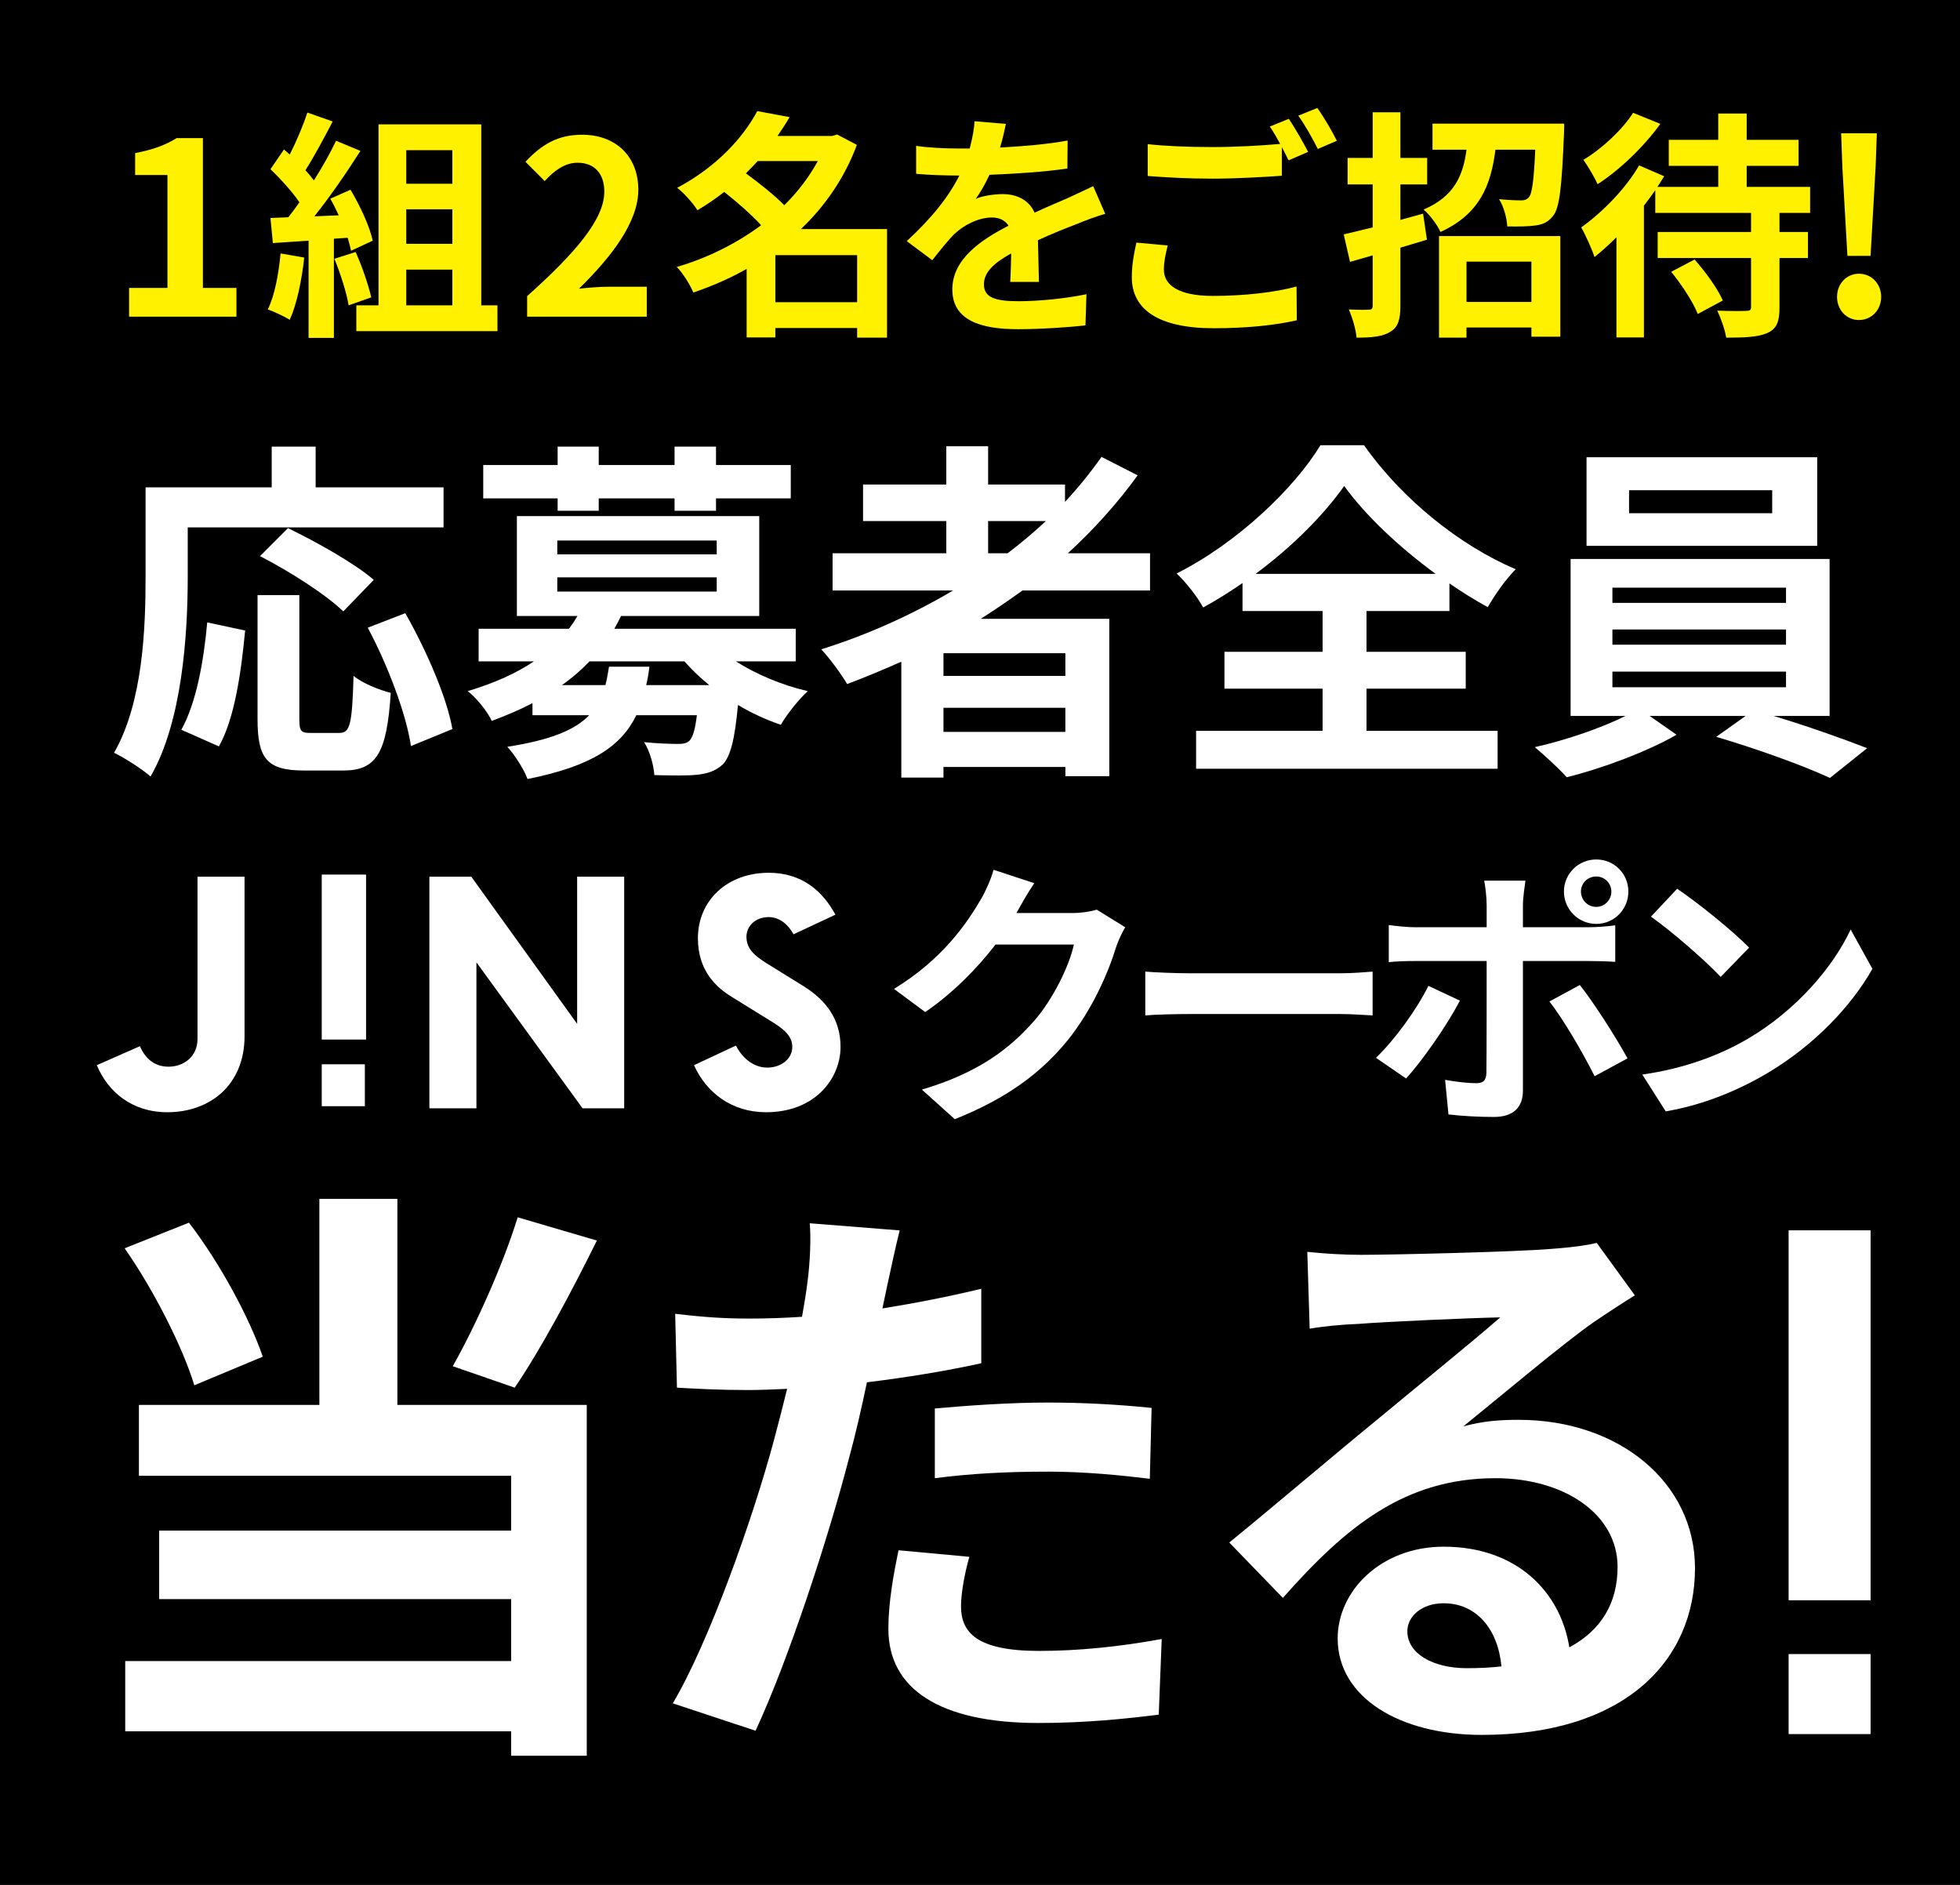 <?xml version="1.0" encoding="UTF-8"?>
<svg width="260px" height="250px" viewBox="0 0 260 250" version="1.1" xmlns="http://www.w3.org/2000/svg" xmlns:xlink="http://www.w3.org/1999/xlink">
    <rect x="0" y="0" width="260" height="250" fill="#808080" stroke="none"/>
    <title>jins-miruticket-campaign-banner-202509</title>
    <defs>
        <path d="M0,0 L260,0 L260,250 L0,250 L0,0 Z" id="path-1"></path>
    </defs>
    <g id="jins-miruticket-campaign-banner-202509" stroke="none" fill="none" xlink:href="#path-1" fill-rule="evenodd">
        <use fill="#000000" xlink:href="#path-1"></use>
        <g id="をご招待!-copy" stroke-width="1" transform="translate(120.28, 14.32)" fill="#FFF100">
            <path d="M17.536,23.072 C17.504,21.632 17.44,19.296 17.408,17.536 C19.36,16.64 21.152,15.936 22.56,15.392 C23.648,14.944 25.312,14.304 26.336,14.048 L24.736,10.368 C23.584,10.912 22.464,11.456 21.248,12 C19.936,12.576 18.592,13.12 16.96,13.888 C16.256,12.256 14.656,11.424 12.736,11.424 C11.68,11.424 9.984,11.648 9.152,12.064 C9.824,11.136 10.464,9.984 10.976,8.864 C14.368,8.736 18.272,8.48 21.312,8.032 L21.344,4.32 C18.56,4.832 15.36,5.088 12.384,5.248 C12.768,3.968 12.992,2.88 13.152,2.112 L8.992,1.76 C8.96,2.656 8.736,3.936 8.352,5.376 L6.816,5.376 C5.216,5.376 2.848,5.28 1.248,5.024 L1.248,8.736 C2.976,8.896 5.312,8.96 6.592,8.96 L6.976,8.96 C5.568,11.776 3.328,14.592 0,17.664 L3.392,20.192 C4.48,18.816 5.376,17.664 6.336,16.704 C7.552,15.552 9.504,14.528 11.296,14.528 C12.16,14.528 12.992,14.816 13.504,15.616 C9.888,17.472 6.048,20.032 6.048,24.064 C6.048,28.16 9.792,29.344 14.752,29.344 C17.728,29.344 21.6,29.088 23.712,28.832 L23.84,24.704 C21.056,25.28 17.536,25.632 14.848,25.632 C11.744,25.632 10.24,25.152 10.24,23.392 C10.24,21.824 11.52,20.576 13.856,19.296 C13.824,20.672 13.792,22.144 13.728,23.072 L17.536,23.072 Z" id="Path" fill-rule="nonzero"></path>
            <path d="M30.464,17.856 C30.208,19.072 29.856,20.608 29.856,22.432 C29.856,26.784 33.472,29.216 40.736,29.216 C45.184,29.216 48.992,28.8 51.744,28.16 L51.712,23.68 C48.896,24.448 44.864,24.928 40.576,24.928 C36,24.928 34.112,23.456 34.112,21.44 C34.112,20.384 34.336,19.392 34.624,18.24 L30.464,17.856 Z M48.16,2.464 C48.608,3.104 49.088,3.936 49.536,4.768 C47.104,4.992 43.616,5.184 40.576,5.184 C37.248,5.184 34.304,5.056 31.968,4.8 L31.968,9.024 C34.528,9.216 37.28,9.376 40.608,9.376 C43.616,9.376 47.552,9.152 49.76,8.992 L49.76,5.184 C50.08,5.824 50.4,6.432 50.656,6.944 L53.248,5.824 C52.64,4.64 51.488,2.624 50.688,1.44 L48.16,2.464 Z M51.936,1.024 C52.832,2.24 53.856,4.096 54.528,5.44 L57.056,4.352 C56.512,3.232 55.328,1.184 54.464,0 L51.936,1.024 Z" id="Shape" fill-rule="nonzero"></path>
            <path d="M68.496,14.016 L65.488,14.848 L65.488,10.144 L69.04,10.144 L69.04,6.624 L65.488,6.624 L65.488,0.576 L61.808,0.576 L61.808,6.624 L58.48,6.624 L58.48,10.144 L61.808,10.144 L61.808,15.84 C60.368,16.192 59.088,16.512 57.968,16.768 L58.8,20.416 L61.808,19.552 L61.808,26.208 C61.808,26.624 61.68,26.752 61.296,26.752 C60.912,26.784 59.792,26.784 58.64,26.72 C59.12,27.808 59.6,29.44 59.664,30.464 C61.776,30.464 63.216,30.304 64.176,29.664 C65.2,29.056 65.488,28.032 65.488,26.208 L65.488,18.528 C66.672,18.176 67.856,17.824 69.008,17.472 L68.496,14.016 Z M82.864,20.384 L82.864,25.728 L74.256,25.728 L74.256,20.384 L82.864,20.384 Z M70.608,30.464 L74.256,30.464 L74.256,29.12 L82.864,29.12 L82.864,30.336 L86.704,30.336 L86.704,16.992 L70.608,16.992 L70.608,30.464 Z M69.744,2.08 L69.744,5.536 L74.256,5.536 C73.808,8.96 72.624,11.744 68.56,13.472 C69.328,14.112 70.384,15.488 70.8,16.448 C75.984,14.08 77.488,10.304 78.096,5.536 L83.376,5.536 C83.184,9.664 82.96,11.36 82.512,11.872 C82.224,12.16 81.968,12.256 81.52,12.256 C80.944,12.256 79.824,12.224 78.576,12.096 C79.184,13.056 79.6,14.56 79.664,15.712 C81.168,15.744 82.576,15.712 83.408,15.584 C84.4,15.456 85.104,15.136 85.744,14.304 C86.608,13.28 86.896,10.432 87.184,3.552 C87.216,3.072 87.216,2.08 87.216,2.08 L69.744,2.08 Z" id="Shape" fill-rule="nonzero"></path>
            <path d="M96.352,0.64 C95.04,2.752 92.288,5.376 89.76,6.88 C90.368,7.712 91.264,9.248 91.648,10.112 C94.624,8.192 97.856,5.056 99.968,2.112 L96.352,0.64 Z M101.408,21.728 C102.784,23.424 104.352,25.792 104.928,27.328 L108.256,25.536 C107.584,23.968 105.952,21.728 104.512,20.096 L101.408,21.728 Z M119.84,13.92 L119.84,10.464 L111.424,10.464 L111.424,7.68 L118.304,7.68 L118.304,4.224 L111.424,4.224 L111.424,0.736 L107.648,0.736 L107.648,4.224 L101.088,4.224 L101.088,7.68 L107.648,7.68 L107.648,10.464 L99.584,10.464 C99.904,9.984 100.192,9.504 100.48,9.056 L97.152,7.616 C95.36,10.72 92.256,13.856 89.472,15.84 C90.016,16.768 90.976,18.912 91.232,19.776 C92.192,19.008 93.152,18.144 94.144,17.152 L94.144,30.432 L97.792,30.432 L97.792,12.96 C98.336,12.256 98.816,11.584 99.296,10.912 L99.296,13.92 L112,13.92 L112,16.448 L99.616,16.448 L99.616,19.904 L112,19.904 L112,26.368 C112,26.816 111.84,26.912 111.36,26.912 C110.848,26.944 109.088,26.944 107.52,26.88 C108,27.904 108.544,29.408 108.704,30.464 C111.104,30.464 112.896,30.4 114.144,29.856 C115.424,29.28 115.776,28.352 115.776,26.432 L115.776,19.904 L119.552,19.904 L119.552,16.448 L115.776,16.448 L115.776,13.92 L119.84,13.92 Z" id="Shape" fill-rule="nonzero"></path>
            <path d="M124.784,19.616 L127.856,19.616 L128.528,7.808 L128.688,3.36 L123.952,3.36 L124.112,7.808 L124.784,19.616 Z M126.32,28.128 C127.984,28.128 129.264,26.784 129.264,25.056 C129.264,23.328 127.984,21.984 126.32,21.984 C124.656,21.984 123.408,23.328 123.408,25.056 C123.408,26.784 124.656,28.128 126.32,28.128 Z" id="Shape" fill-rule="nonzero"></path>
        </g>
        <g id="応募者全員-copy" stroke-width="1" transform="translate(15.128, 59.05)" fill="#FFFFFF">
            <path d="M9.776,10.904 L43.71,10.904 L43.71,5.593 L26.743,5.593 L26.743,0.188 L20.915,0.188 L20.915,5.593 L4.183,5.593 L4.183,17.437 C4.183,24.205 3.854,34.075 0,40.796 C1.316,41.407 3.807,43.005 4.841,43.945 C9.071,36.613 9.776,25.004 9.776,17.437 L9.776,10.904 Z M34.451,17.86 C31.913,15.651 26.837,12.831 23.077,10.998 L19.364,14.711 C23.218,16.685 28.153,19.834 30.409,22.043 L34.451,17.86 Z M13.912,39.95 C16.027,36.19 16.873,29.986 17.39,24.581 L12.361,23.5 C11.891,28.717 10.904,34.169 8.93,37.741 L13.912,39.95 Z M26.085,38.164 C24.769,38.164 24.581,37.929 24.581,36.237 L24.581,19.881 L19.035,19.881 L19.035,36.284 C19.035,41.501 20.21,43.146 25.192,43.146 L30.409,43.146 C34.78,43.146 36.19,40.89 36.707,32.853 C35.25,32.477 32.947,31.584 31.772,30.597 C31.584,37.083 31.302,38.164 29.892,38.164 L26.085,38.164 Z M33.652,24.205 C36.331,29.187 38.775,35.72 39.386,39.903 L44.885,37.647 C44.133,33.37 41.407,27.166 38.634,22.278 L33.652,24.205 Z" id="Shape" fill-rule="nonzero"></path>
            <path d="M58.844,8.695 L64.296,8.695 L64.296,7.05 L74.354,7.05 L74.354,8.695 L79.853,8.695 L79.853,7.05 L89.77,7.05 L89.77,2.632 L79.853,2.632 L79.853,0.188 L74.354,0.188 L74.354,2.632 L64.296,2.632 L64.296,0.188 L58.844,0.188 L58.844,2.632 L48.974,2.632 L48.974,7.05 L58.844,7.05 L58.844,8.695 Z M65.659,29.375 C65.518,30.268 65.377,31.067 65.189,31.819 L59.408,31.819 C60.818,30.832 61.993,29.798 63.074,28.67 L75.67,28.67 C76.657,29.798 77.738,30.832 78.96,31.819 L70.594,31.819 C70.782,31.02 70.923,30.221 71.017,29.375 L65.659,29.375 Z M58.797,17.531 L79.947,17.531 L79.947,19.411 L58.797,19.411 L58.797,17.531 Z M58.797,12.643 L79.947,12.643 L79.947,14.476 L58.797,14.476 L58.797,12.643 Z M90.428,28.67 L90.428,24.346 L66.364,24.346 C66.693,23.782 66.975,23.218 67.257,22.654 L85.587,22.654 L85.587,9.4 L53.439,9.4 L53.439,22.654 L61.476,22.654 C61.147,23.218 60.771,23.782 60.348,24.346 L48.363,24.346 L48.363,28.67 L55.695,28.67 C53.392,30.221 50.525,31.537 46.906,32.618 C47.987,33.417 49.538,35.297 50.102,36.566 C52.029,35.861 53.862,35.062 55.507,34.216 L55.507,35.814 L63.027,35.814 C61.194,37.741 57.951,39.104 52.17,39.997 C53.11,41.031 54.379,42.958 54.849,44.274 C63.356,42.582 67.304,39.903 69.278,35.814 L77.315,35.814 C77.08,37.788 76.751,38.775 76.328,39.198 C75.952,39.527 75.529,39.621 74.824,39.621 C74.025,39.621 72.192,39.574 70.312,39.386 C71.064,40.561 71.581,42.394 71.675,43.757 C73.931,43.804 76.093,43.851 77.315,43.71 C78.678,43.569 79.759,43.24 80.746,42.347 C81.78,41.266 82.344,39.01 82.767,34.451 C84.553,35.532 86.527,36.425 88.454,37.083 C89.253,35.673 90.851,33.699 92.026,32.618 C88.548,31.819 85.164,30.362 82.485,28.67 L90.428,28.67 Z" id="Shape" fill-rule="nonzero"></path>
            <path d="M115.949,10.058 L123.61,10.058 C122.012,11.562 120.32,12.972 118.534,14.335 L115.949,14.335 L115.949,10.058 Z M126.195,30.597 L110.027,30.597 L110.027,27.589 L126.195,27.589 L126.195,30.597 Z M110.027,38.023 L110.027,34.827 L126.195,34.827 L126.195,38.023 L110.027,38.023 Z M137.428,19.27 L137.428,14.335 L126.524,14.335 C129.955,11.186 133.104,7.708 135.783,3.995 L130.989,1.551 C129.532,3.619 127.934,5.593 126.148,7.52 L126.148,5.217 L115.949,5.217 L115.949,0.141 L110.403,0.141 L110.403,5.217 L99.358,5.217 L99.358,10.058 L110.403,10.058 L110.403,14.335 L95.316,14.335 L95.316,19.27 L111.296,19.27 C105.891,22.466 99.969,25.145 93.812,27.072 C94.893,28.2 96.538,30.456 97.243,31.678 C99.64,30.785 102.084,29.751 104.434,28.717 L104.434,44.086 L110.027,44.086 L110.027,42.676 L126.195,42.676 L126.195,43.898 L132.023,43.898 L132.023,23.03 L114.962,23.03 C116.889,21.808 118.675,20.586 120.508,19.27 L137.428,19.27 Z" id="Shape" fill-rule="nonzero"></path>
            <path d="M151.434,17.061 C156.322,13.442 160.505,9.212 163.184,5.405 C165.91,9.212 170.422,13.489 175.31,17.061 L151.434,17.061 Z M166.145,32.289 L179.305,32.289 L179.305,27.401 L166.145,27.401 L166.145,21.996 L177.143,21.996 L177.143,18.33 C178.835,19.505 180.527,20.539 182.219,21.479 C183.253,19.74 184.475,17.954 185.932,16.45 C178.506,13.301 170.845,7.144 165.816,0 L160.035,0 C156.557,5.734 148.99,12.972 140.953,17.014 C142.222,18.189 143.773,20.21 144.478,21.526 C146.264,20.539 148.003,19.458 149.695,18.283 L149.695,21.996 L160.317,21.996 L160.317,27.401 L147.298,27.401 L147.298,32.289 L160.317,32.289 L160.317,37.882 L143.538,37.882 L143.538,42.911 L183.535,42.911 L183.535,37.882 L166.145,37.882 L166.145,32.289 Z" id="Shape" fill-rule="nonzero"></path>
            <path d="M219.96,9.024 L200.972,9.024 L200.972,5.969 L219.96,5.969 L219.96,9.024 Z M225.929,1.598 L195.332,1.598 L195.332,13.348 L225.929,13.348 L225.929,1.598 Z M198.763,30.033 L221.793,30.033 L221.793,32.101 L198.763,32.101 L198.763,30.033 Z M198.763,24.44 L221.793,24.44 L221.793,26.461 L198.763,26.461 L198.763,24.44 Z M198.763,18.894 L221.793,18.894 L221.793,20.915 L198.763,20.915 L198.763,18.894 Z M227.574,35.908 L227.574,15.087 L193.217,15.087 L193.217,35.908 L200.502,35.908 C197.306,37.506 192.512,39.151 188.47,40.044 C189.739,41.125 191.666,42.864 192.7,44.039 C197.447,42.864 203.463,40.608 207.27,38.399 L203.698,35.908 L216.435,35.908 L212.534,38.681 C217.516,40.138 224.002,42.441 227.621,44.133 L232.556,40.185 C229.313,38.916 224.519,37.224 220.148,35.908 L227.574,35.908 Z" id="Shape" fill-rule="nonzero"></path>
        </g>
        <g id="当たる-copy" stroke-width="1" transform="translate(16.532, 159.008)" fill="#FFFFFF">
            <path d="M52.14,2.449 C50.244,8.611 46.61,16.748 43.529,22.199 L51.745,25.043 C55.142,20.066 59.171,12.561 62.647,5.53 L52.14,2.449 Z M18.328,20.935 C16.59,15.879 12.719,8.611 8.532,3.16 L0,6.557 C3.871,12.087 7.742,19.75 9.243,24.727 L18.328,20.935 Z M36.182,0 L25.833,0 L25.833,27.334 L1.896,27.334 L1.896,36.735 L51.271,36.735 L51.271,44.003 L4.582,44.003 L4.582,53.088 L51.271,53.088 L51.271,61.304 L0.079,61.304 L0.079,70.626 L51.271,70.626 L51.271,73.865 L61.304,73.865 L61.304,27.334 L36.182,27.334 L36.182,0 Z" id="Shape" fill-rule="nonzero"></path>
            <path d="M107.475,37.051 C112.373,36.419 117.113,36.182 122.564,36.182 C127.304,36.182 132.123,36.656 135.994,37.13 L136.231,27.729 C131.649,27.255 126.909,27.018 122.485,27.018 C117.429,27.018 111.82,27.413 107.475,27.808 L107.475,37.051 Z M113.637,11.929 C109.371,12.956 104.947,13.825 100.523,14.536 L101.155,11.534 C101.55,9.796 102.261,6.32 102.814,4.187 L90.885,3.239 C91.043,5.056 90.964,8.216 90.569,11.139 C90.411,12.403 90.174,13.904 89.858,15.642 C87.488,15.8 85.197,15.879 82.906,15.879 C79.667,15.879 77.06,15.721 73.031,15.247 L73.268,25.043 C76.033,25.201 78.956,25.359 82.748,25.359 C84.328,25.359 86.066,25.28 87.883,25.201 C87.33,27.413 86.777,29.625 86.224,31.679 C83.301,42.66 77.376,59.092 72.715,66.913 L83.696,70.547 C87.962,61.383 93.255,45.346 96.099,34.365 C96.968,31.205 97.758,27.729 98.469,24.332 C103.683,23.7 108.976,22.831 113.637,21.804 L113.637,11.929 Z M102.656,46.61 C102.024,49.691 101.313,53.483 101.313,57.038 C101.313,64.938 108.028,69.52 121.221,69.52 C127.462,69.52 132.755,68.967 137.179,68.414 L137.574,58.381 C131.965,59.408 126.514,59.961 121.3,59.961 C112.926,59.961 110.951,57.433 110.951,54.036 C110.951,52.298 111.425,49.691 112.057,47.479 L102.656,46.61 Z" id="Shape" fill-rule="nonzero"></path>
            <path d="M178.057,62.252 C173.475,62.252 170.157,60.277 170.157,57.354 C170.157,55.379 172.053,53.641 174.976,53.641 C179.242,53.641 182.165,56.959 182.639,62.015 C181.217,62.173 179.716,62.252 178.057,62.252 Z M195.279,5.846 C194.331,6.083 192.514,6.399 189.275,6.636 C184.851,7.031 168.103,7.426 163.995,7.426 C161.783,7.426 159.097,7.268 156.885,7.031 L157.201,17.222 C159.018,16.906 161.467,16.669 163.6,16.59 C167.708,16.274 178.452,15.8 182.481,15.721 C178.61,19.118 170.473,25.675 166.128,29.309 C161.467,33.101 152.066,41.08 146.536,45.583 L153.646,52.93 C162.02,43.45 169.841,37.051 181.849,37.051 C190.934,37.051 198.044,41.791 198.044,48.822 C198.044,53.562 195.911,57.196 191.645,59.487 C190.46,52.061 184.614,46.136 174.976,46.136 C166.681,46.136 160.914,51.982 160.914,58.302 C160.914,66.123 169.13,71.1 180.032,71.1 C198.913,71.1 208.314,61.304 208.314,48.98 C208.314,37.604 198.202,29.309 184.93,29.309 C182.402,29.309 180.19,29.467 177.583,30.178 C182.481,26.228 190.697,19.276 194.884,16.353 C196.622,15.168 198.439,13.983 200.335,12.798 L195.279,5.846 Z" id="Shape" fill-rule="nonzero"></path>
        </g>
        <g id="i-copy" stroke-width="1" transform="translate(45.62, 131.36) rotate(180) translate(-45.62, -131.36)translate(42.68, 116)" fill="#FFFFFF">
            <path d="M5.88,30.72 L5.88,8.84 L9.96950669e-13,8.84 L9.96950669e-13,30.72 L5.88,30.72 Z M5.88,5.56 L5.88,0 L0.16,0 L0.16,5.56 L5.88,5.56 Z" id="Shape" fill-rule="nonzero"></path>
        </g>
        <g id="NS-Copy" stroke-width="1" transform="translate(56.96, 115.76)" fill="#FFFFFF">
            <polygon id="Path" fill-rule="nonzero" points="6.24 31.24 6.24 11.88 20.32 31.24 25.84 31.24 25.84 0.52 19.6 0.52 19.6 20.04 5.56 0.52 0 0.52 0 31.24"></polygon>
            <path d="M45.18,19.6 C46.98,20.68 48.14,21.64 48.14,23.08 C48.14,24.72 46.62,25.84 44.82,25.84 C43.06,25.84 41.54,24.64 40.66,22.92 L35.1,25.52 C36.74,29.16 40.1,31.76 44.66,31.76 C51.22,31.76 54.54,27.24 54.54,23.08 C54.54,19.44 52.62,16.92 49.7,15.08 L44.66,11.96 C43.1,10.96 42.06,10.08 42.06,8.48 C42.06,7.16 43.14,5.88 45.02,5.88 C46.58,5.88 47.7,7.04 48.3,8.16 L53.86,5.56 C52.18,2.44 49.42,0 45.02,0 C39.5,0 35.62,3.68 35.62,8.68 C35.62,12.96 38.02,15.2 40.14,16.48 L45.18,19.6 Z" id="Path" fill-rule="nonzero"></path>
        </g>
        <g id="J-Copy" stroke-width="1" transform="translate(12.84, 116.28)" fill="#FFFFFF">
            <path d="M19.6,0 L13.36,0 L13.36,21.52 C13.36,23.88 11.52,25.2 9.52,25.2 C7.76,25.2 6.48,24.24 5.72,22.48 L0,25 C1.48,28.52 4.64,31.24 9.36,31.24 C15.08,31.24 19.6,27.56 19.6,21.16 L19.6,0 Z" id="Path" fill-rule="nonzero"></path>
        </g>
        <g id="1組2名" stroke-width="1" transform="translate(17.124, 14.736)" fill="#FFF100">
            <path d="M0,27.264 L14.24,27.264 L14.24,23.456 L9.792,23.456 L9.792,3.584 L6.304,3.584 C4.8,4.512 3.168,5.12 0.8,5.568 L0.8,8.48 L5.088,8.48 L5.088,23.456 L0,23.456 L0,27.264 Z" id="Path" fill-rule="nonzero"></path>
            <path d="M20.096,18.88 C19.84,21.568 19.328,24.416 18.4,26.304 C19.232,26.592 20.64,27.264 21.312,27.68 C22.24,25.632 22.912,22.432 23.232,19.424 L20.096,18.88 Z M28.992,16.8 C29.184,17.44 29.344,18.016 29.44,18.528 L32.32,17.184 C31.936,15.36 30.656,12.576 29.376,10.432 L26.688,11.616 C27.072,12.288 27.456,13.056 27.808,13.824 L24.576,13.952 C26.656,11.36 28.896,8.096 30.688,5.28 L27.456,3.936 C26.688,5.536 25.664,7.392 24.512,9.184 C24.192,8.768 23.808,8.288 23.392,7.84 C24.544,6.048 25.856,3.584 27.008,1.376 L23.648,0.192 C23.104,1.856 22.208,4 21.312,5.76 C21.056,5.536 20.8,5.312 20.544,5.088 L18.752,7.712 C20.096,8.992 21.664,10.72 22.592,12.096 C22.112,12.8 21.6,13.472 21.12,14.08 L18.752,14.176 L19.072,17.504 L23.808,17.184 L23.808,30.08 L27.168,30.08 L27.168,16.928 L28.992,16.8 Z M27.232,19.584 C28.032,21.536 28.864,24.128 29.12,25.76 L32.128,24.704 C31.744,23.072 30.912,20.576 30.048,18.688 L27.232,19.584 Z M36.768,21.024 L42.88,21.024 L42.88,25.76 L36.768,25.76 L36.768,21.024 Z M42.88,5.184 L42.88,9.632 L36.768,9.632 L36.768,5.184 L42.88,5.184 Z M42.88,17.6 L36.768,17.6 L36.768,13.024 L42.88,13.024 L42.88,17.6 Z M46.72,25.76 L46.72,1.76 L33.088,1.76 L33.088,25.76 L30.144,25.76 L30.144,29.184 L48.864,29.184 L48.864,25.76 L46.72,25.76 Z" id="Shape" fill-rule="nonzero"></path>
            <path d="M52.8,27.264 L68.672,27.264 L68.672,23.296 L63.52,23.296 C62.432,23.296 60.864,23.424 59.68,23.552 C64,19.328 67.552,14.72 67.552,10.432 C67.552,6.016 64.576,3.136 60.096,3.136 C56.864,3.136 54.752,4.416 52.576,6.72 L55.136,9.28 C56.32,7.968 57.76,6.848 59.488,6.848 C61.728,6.848 63.04,8.288 63.04,10.688 C63.04,14.336 59.232,18.784 52.8,24.544 L52.8,27.264 Z" id="Path" fill-rule="nonzero"></path>
            <path d="M85.728,25.344 L85.728,19.104 L96.576,19.104 L96.576,25.344 L85.728,25.344 Z M91.36,6.624 C90.208,8.736 88.704,10.72 86.912,12.48 C85.568,11.104 83.52,9.504 81.824,8.256 C82.368,7.712 82.88,7.168 83.392,6.624 L91.36,6.624 Z M100.544,15.648 L89.12,15.648 C92.32,12.608 94.912,8.864 96.544,4.48 L93.92,3.104 L93.28,3.296 L86.016,3.296 C86.592,2.464 87.136,1.632 87.616,0.8 L83.328,0 C81.472,3.488 77.952,7.392 72.704,10.176 C73.568,10.816 74.816,12.224 75.392,13.152 C76.672,12.384 77.856,11.584 78.944,10.72 C80.64,12.064 82.56,13.728 83.84,15.136 C80.512,17.6 76.64,19.52 72.64,20.672 C73.44,21.44 74.4,23.008 74.848,24.064 C77.28,23.232 79.68,22.208 81.92,20.928 L81.92,30.016 L85.728,30.016 L85.728,28.768 L96.576,28.768 L96.576,30.048 L100.544,30.048 L100.544,15.648 Z" id="Shape" fill-rule="nonzero"></path>
        </g>
        <g id="!-copy" stroke-width="1" transform="translate(237.265, 163.184)" fill="#FFFFFF">
            <path d="M10.875,49.068 L10.875,0 L0,0 L0,49.068 L10.875,49.068 Z M10.875,66.816 L10.875,56.202 L0,56.202 L0,66.816 L10.875,66.816 Z" id="Shape" fill-rule="nonzero"></path>
        </g>
        <g id="クーポン-copy" stroke-width="1" transform="translate(118.59, 113.995)" fill="#FFFFFF">
            <path d="M26.899,6.66 C26.048,6.919 24.827,7.104 23.68,7.104 L16.243,7.104 L16.354,6.919 C16.798,6.105 17.723,4.44 18.611,3.145 L13.209,1.369 C12.876,2.627 12.099,4.329 11.544,5.254 C9.694,8.436 6.475,13.209 0,17.168 L4.144,20.239 C7.77,17.76 10.989,14.504 13.468,11.285 L23.865,11.285 C23.273,14.06 21.127,18.5 18.611,21.386 C15.392,25.049 11.285,28.268 3.7,30.525 L8.066,34.447 C15.022,31.672 19.499,28.305 23.014,24.013 C26.344,19.869 28.453,14.948 29.452,11.655 C29.748,10.73 30.266,9.694 30.673,8.991 L26.899,6.66 Z" id="Path" fill-rule="nonzero"></path>
            <path d="M33.335,20.683 C34.704,20.572 37.183,20.498 39.292,20.498 L59.161,20.498 C60.715,20.498 62.602,20.646 63.49,20.683 L63.49,14.874 C62.528,14.948 60.863,15.096 59.161,15.096 L39.292,15.096 C37.368,15.096 34.667,14.985 33.335,14.874 L33.335,20.683 Z" id="Path" fill-rule="nonzero"></path>
            <path d="M93.162,2.257 C94.272,2.257 95.16,3.145 95.16,4.255 C95.16,5.365 94.272,6.29 93.162,6.29 C92.015,6.29 91.127,5.365 91.127,4.255 C91.127,3.145 92.015,2.257 93.162,2.257 Z M93.162,8.547 C95.53,8.547 97.417,6.623 97.417,4.255 C97.417,1.887 95.53,0 93.162,0 C90.794,0 88.87,1.887 88.87,4.255 C88.87,6.623 90.794,8.547 93.162,8.547 Z M70.888,16.761 C69.371,19.869 66.411,23.939 63.932,26.307 L67.928,29.045 C69.963,26.862 73.367,22.015 75.069,18.722 L70.888,16.761 Z M92.089,13.468 C93.088,13.468 94.531,13.505 95.678,13.579 L95.678,8.732 C94.716,8.88 93.088,8.991 92.052,8.991 L83.431,8.991 L83.431,6.031 C83.431,5.106 83.69,3.33 83.764,2.812 L78.288,2.812 C78.436,3.441 78.621,5.069 78.621,6.031 L78.621,8.991 L69.223,8.991 C68.076,8.991 66.744,8.843 65.634,8.695 L65.634,13.616 C66.67,13.505 68.113,13.468 69.223,13.468 L78.621,13.468 L78.621,13.505 C78.621,15.244 78.621,26.973 78.584,28.342 C78.547,29.304 78.177,29.674 77.215,29.674 C76.327,29.674 74.699,29.526 73.108,29.23 L73.552,33.818 C75.439,34.04 77.585,34.151 79.583,34.151 C82.21,34.151 83.431,32.819 83.431,30.673 L83.431,13.468 L92.089,13.468 Z M86.946,18.833 C88.722,21.09 91.349,25.567 92.94,28.749 L97.306,26.381 C95.826,23.68 92.866,19.018 90.979,16.65 L86.946,18.833 Z" id="Shape" fill-rule="nonzero"></path>
            <path d="M103.89,3.885 L100.412,7.585 C103.113,9.472 107.738,13.505 109.662,15.577 L113.436,11.692 C111.29,9.472 106.48,5.624 103.89,3.885 Z M99.265,28.527 L102.373,33.411 C107.59,32.523 112.363,30.451 116.1,28.194 C122.057,24.605 126.978,19.499 129.79,14.504 L126.904,9.287 C124.573,14.282 119.726,19.943 113.436,23.68 C109.847,25.826 105.037,27.713 99.265,28.527 Z" id="Shape" fill-rule="nonzero"></path>
        </g>
    </g>
</svg>